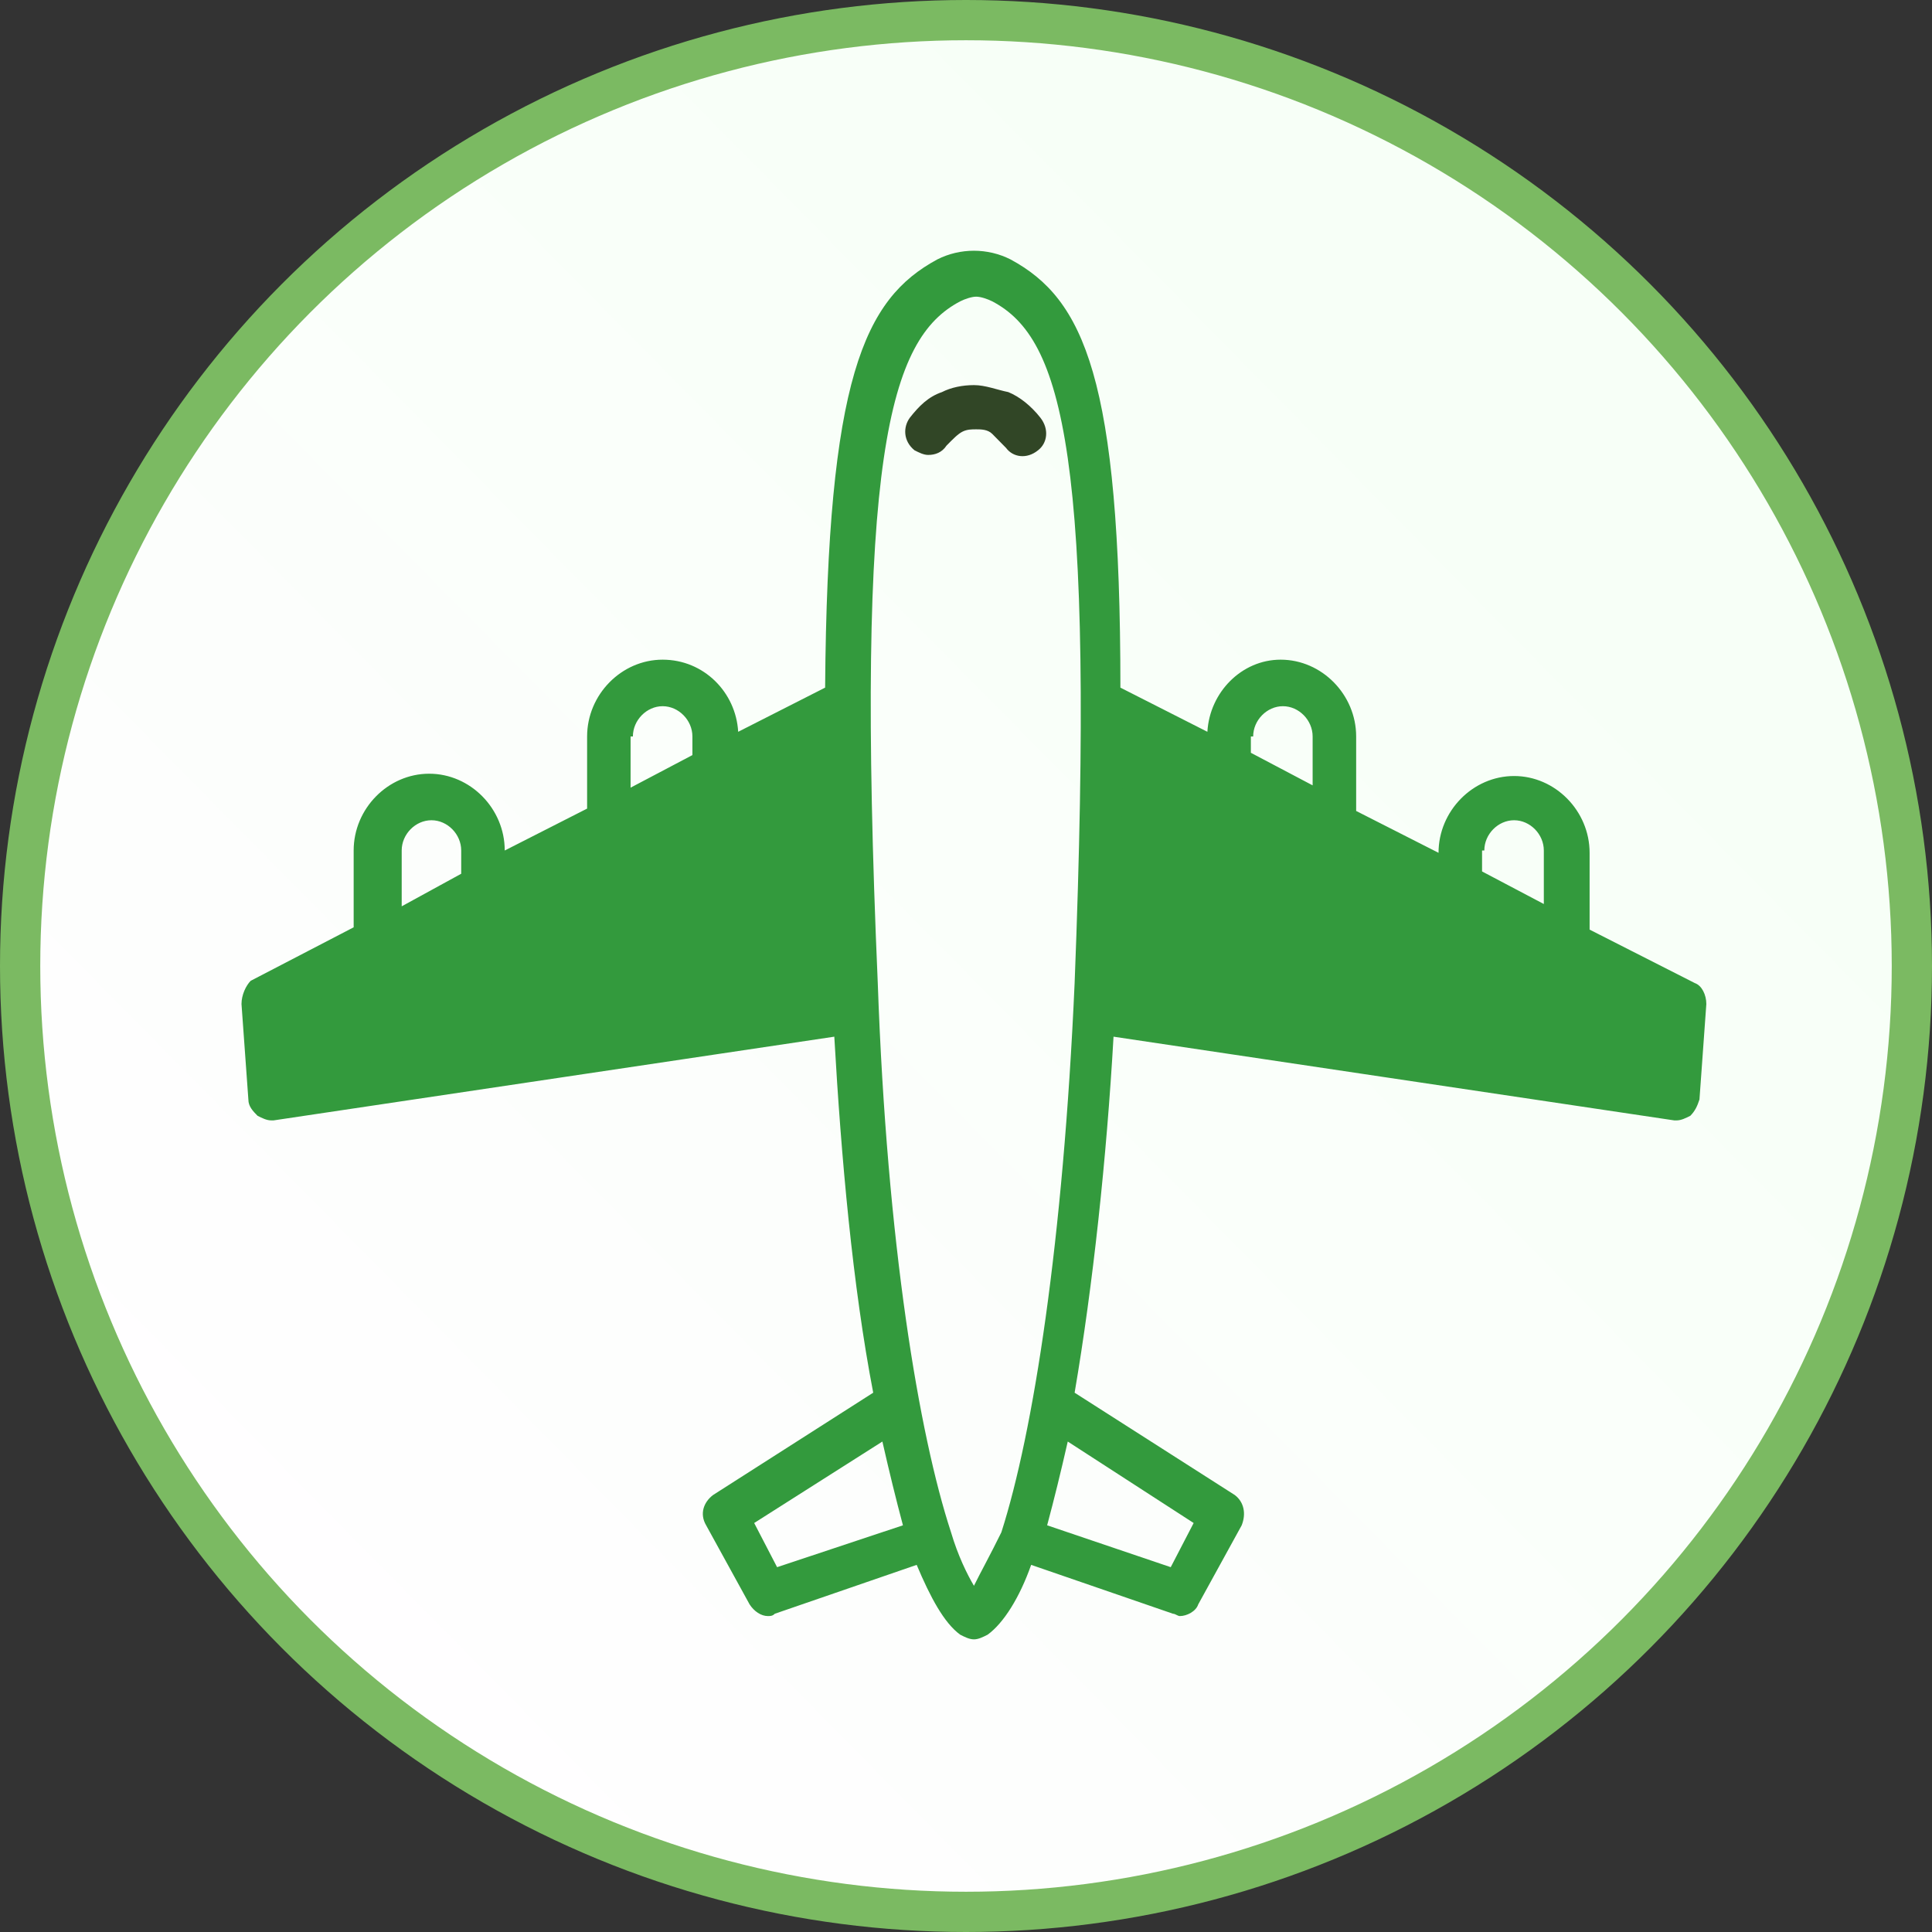 <svg width="36" height="36" viewBox="0 0 36 36" fill="none" xmlns="http://www.w3.org/2000/svg">
<rect x="0" y="0" width="36" height="36" fill="#333333" stroke="none"/>
<circle cx="18" cy="18" r="17.625" fill="url(#paint0_linear_2273_5694)" stroke="#7BBA62" stroke-width="0.75"/>
<g clip-path="url(#clip0_2273_5694)">
<path d="M4.957 20.128V18.763L15.875 13.304L15.648 18.99L4.957 20.128Z" fill="#339A3D"/>
<path d="M31.34 20.128V18.763L20.422 13.304L20.649 18.99L31.34 20.128Z" fill="#339A3D"/>
<path d="M31.582 18.319L29.62 17.322V15.891C29.62 15.111 28.98 14.46 28.213 14.46C27.445 14.46 26.805 15.111 26.805 15.891L25.27 15.111V13.723C25.27 12.943 24.63 12.292 23.863 12.292C23.137 12.292 22.54 12.899 22.498 13.636L20.877 12.813C20.877 7.046 20.195 5.572 18.83 4.834C18.403 4.618 17.892 4.618 17.465 4.834C16.1 5.572 15.418 7.046 15.375 12.813L13.755 13.636C13.712 12.899 13.115 12.292 12.347 12.292C11.58 12.292 10.94 12.943 10.94 13.723V15.067L9.405 15.848C9.405 15.067 8.765 14.417 7.997 14.417C7.23 14.417 6.59 15.067 6.59 15.848V17.279L4.671 18.276C4.585 18.363 4.5 18.536 4.5 18.709L4.628 20.487C4.628 20.617 4.713 20.704 4.799 20.791C4.884 20.834 4.969 20.877 5.054 20.877H5.097L15.546 19.317C15.674 21.571 15.887 23.956 16.271 25.951L13.286 27.858C13.115 27.988 13.03 28.205 13.158 28.422L13.968 29.896C14.053 30.026 14.181 30.113 14.309 30.113C14.352 30.113 14.395 30.113 14.437 30.07L17.081 29.159C17.337 29.766 17.593 30.243 17.892 30.46C17.977 30.503 18.062 30.547 18.148 30.547C18.233 30.547 18.318 30.503 18.403 30.46C18.702 30.243 19 29.766 19.214 29.159L21.858 30.07C21.901 30.07 21.943 30.113 21.986 30.113C22.114 30.113 22.285 30.026 22.327 29.896L23.137 28.422C23.223 28.205 23.18 27.988 23.009 27.858L20.024 25.951C20.365 23.956 20.621 21.571 20.749 19.317L31.198 20.877H31.241C31.326 20.877 31.411 20.834 31.497 20.791C31.582 20.704 31.625 20.617 31.667 20.487L31.795 18.709C31.795 18.536 31.71 18.363 31.582 18.319ZM27.658 15.848C27.658 15.544 27.914 15.284 28.213 15.284C28.511 15.284 28.767 15.544 28.767 15.848V16.845L27.616 16.238V15.848H27.658ZM23.351 13.723C23.351 13.42 23.607 13.159 23.905 13.159C24.204 13.159 24.459 13.42 24.459 13.723V14.634L23.308 14.027V13.723H23.351ZM11.793 13.723C11.793 13.42 12.049 13.159 12.347 13.159C12.646 13.159 12.902 13.42 12.902 13.723V14.07L11.75 14.677V13.723H11.793ZM7.485 15.848C7.485 15.544 7.741 15.284 8.04 15.284C8.338 15.284 8.594 15.544 8.594 15.848V16.281L7.485 16.888V15.848ZM5.438 20.01L5.353 18.926L15.375 13.767C15.375 15.067 15.418 16.585 15.503 18.363C15.503 18.406 15.503 18.449 15.503 18.536L5.438 20.01ZM14.48 29.202L14.053 28.379L16.442 26.861C16.57 27.425 16.698 27.945 16.825 28.422L14.48 29.202ZM18.148 29.549C18.02 29.332 17.849 28.986 17.721 28.552C17.124 26.731 16.527 23.175 16.356 18.319C15.93 8.477 16.57 6.309 17.892 5.615C17.977 5.572 18.105 5.528 18.19 5.528C18.276 5.528 18.403 5.572 18.489 5.615C19.811 6.309 20.408 8.477 20.024 18.319C19.811 23.132 19.256 26.688 18.659 28.552C18.446 28.986 18.276 29.289 18.148 29.549ZM22.242 28.379L21.815 29.202L19.512 28.422C19.64 27.945 19.768 27.425 19.896 26.861L22.242 28.379ZM30.857 20.01L20.792 18.493C20.792 18.449 20.792 18.406 20.792 18.363C20.877 16.628 20.92 15.111 20.92 13.767L30.942 18.926L30.857 20.01Z" fill="#339A3D"/>
<path d="M18.746 8.346C18.874 8.52 19.13 8.563 19.343 8.39C19.513 8.26 19.556 8 19.386 7.783C19.215 7.566 19.002 7.393 18.788 7.306C18.575 7.263 18.362 7.176 18.149 7.176C17.935 7.176 17.722 7.219 17.552 7.306C17.296 7.393 17.125 7.566 16.954 7.783C16.827 7.956 16.827 8.216 17.04 8.39C17.125 8.433 17.21 8.477 17.296 8.477C17.424 8.477 17.552 8.433 17.637 8.303C17.765 8.173 17.85 8.086 17.935 8.043C18.021 8 18.106 8 18.191 8C18.277 8 18.405 8 18.49 8.086C18.532 8.13 18.618 8.216 18.746 8.346Z" fill="#314626"/>
</g>
<defs>
<linearGradient id="paint0_linear_2273_5694" x1="37.898" y1="18.919" x2="15.783" y2="40.751" gradientUnits="userSpaceOnUse">
<stop stop-color="#F7FFF7"/>
<stop offset="1" stop-color="#FFFEFF"/>
</linearGradient>
<clipPath id="clip0_2273_5694">
<rect width="27.295" height="27.75" fill="white" transform="translate(4.5 3.75)"/>
</clipPath>
</defs>
</svg>
